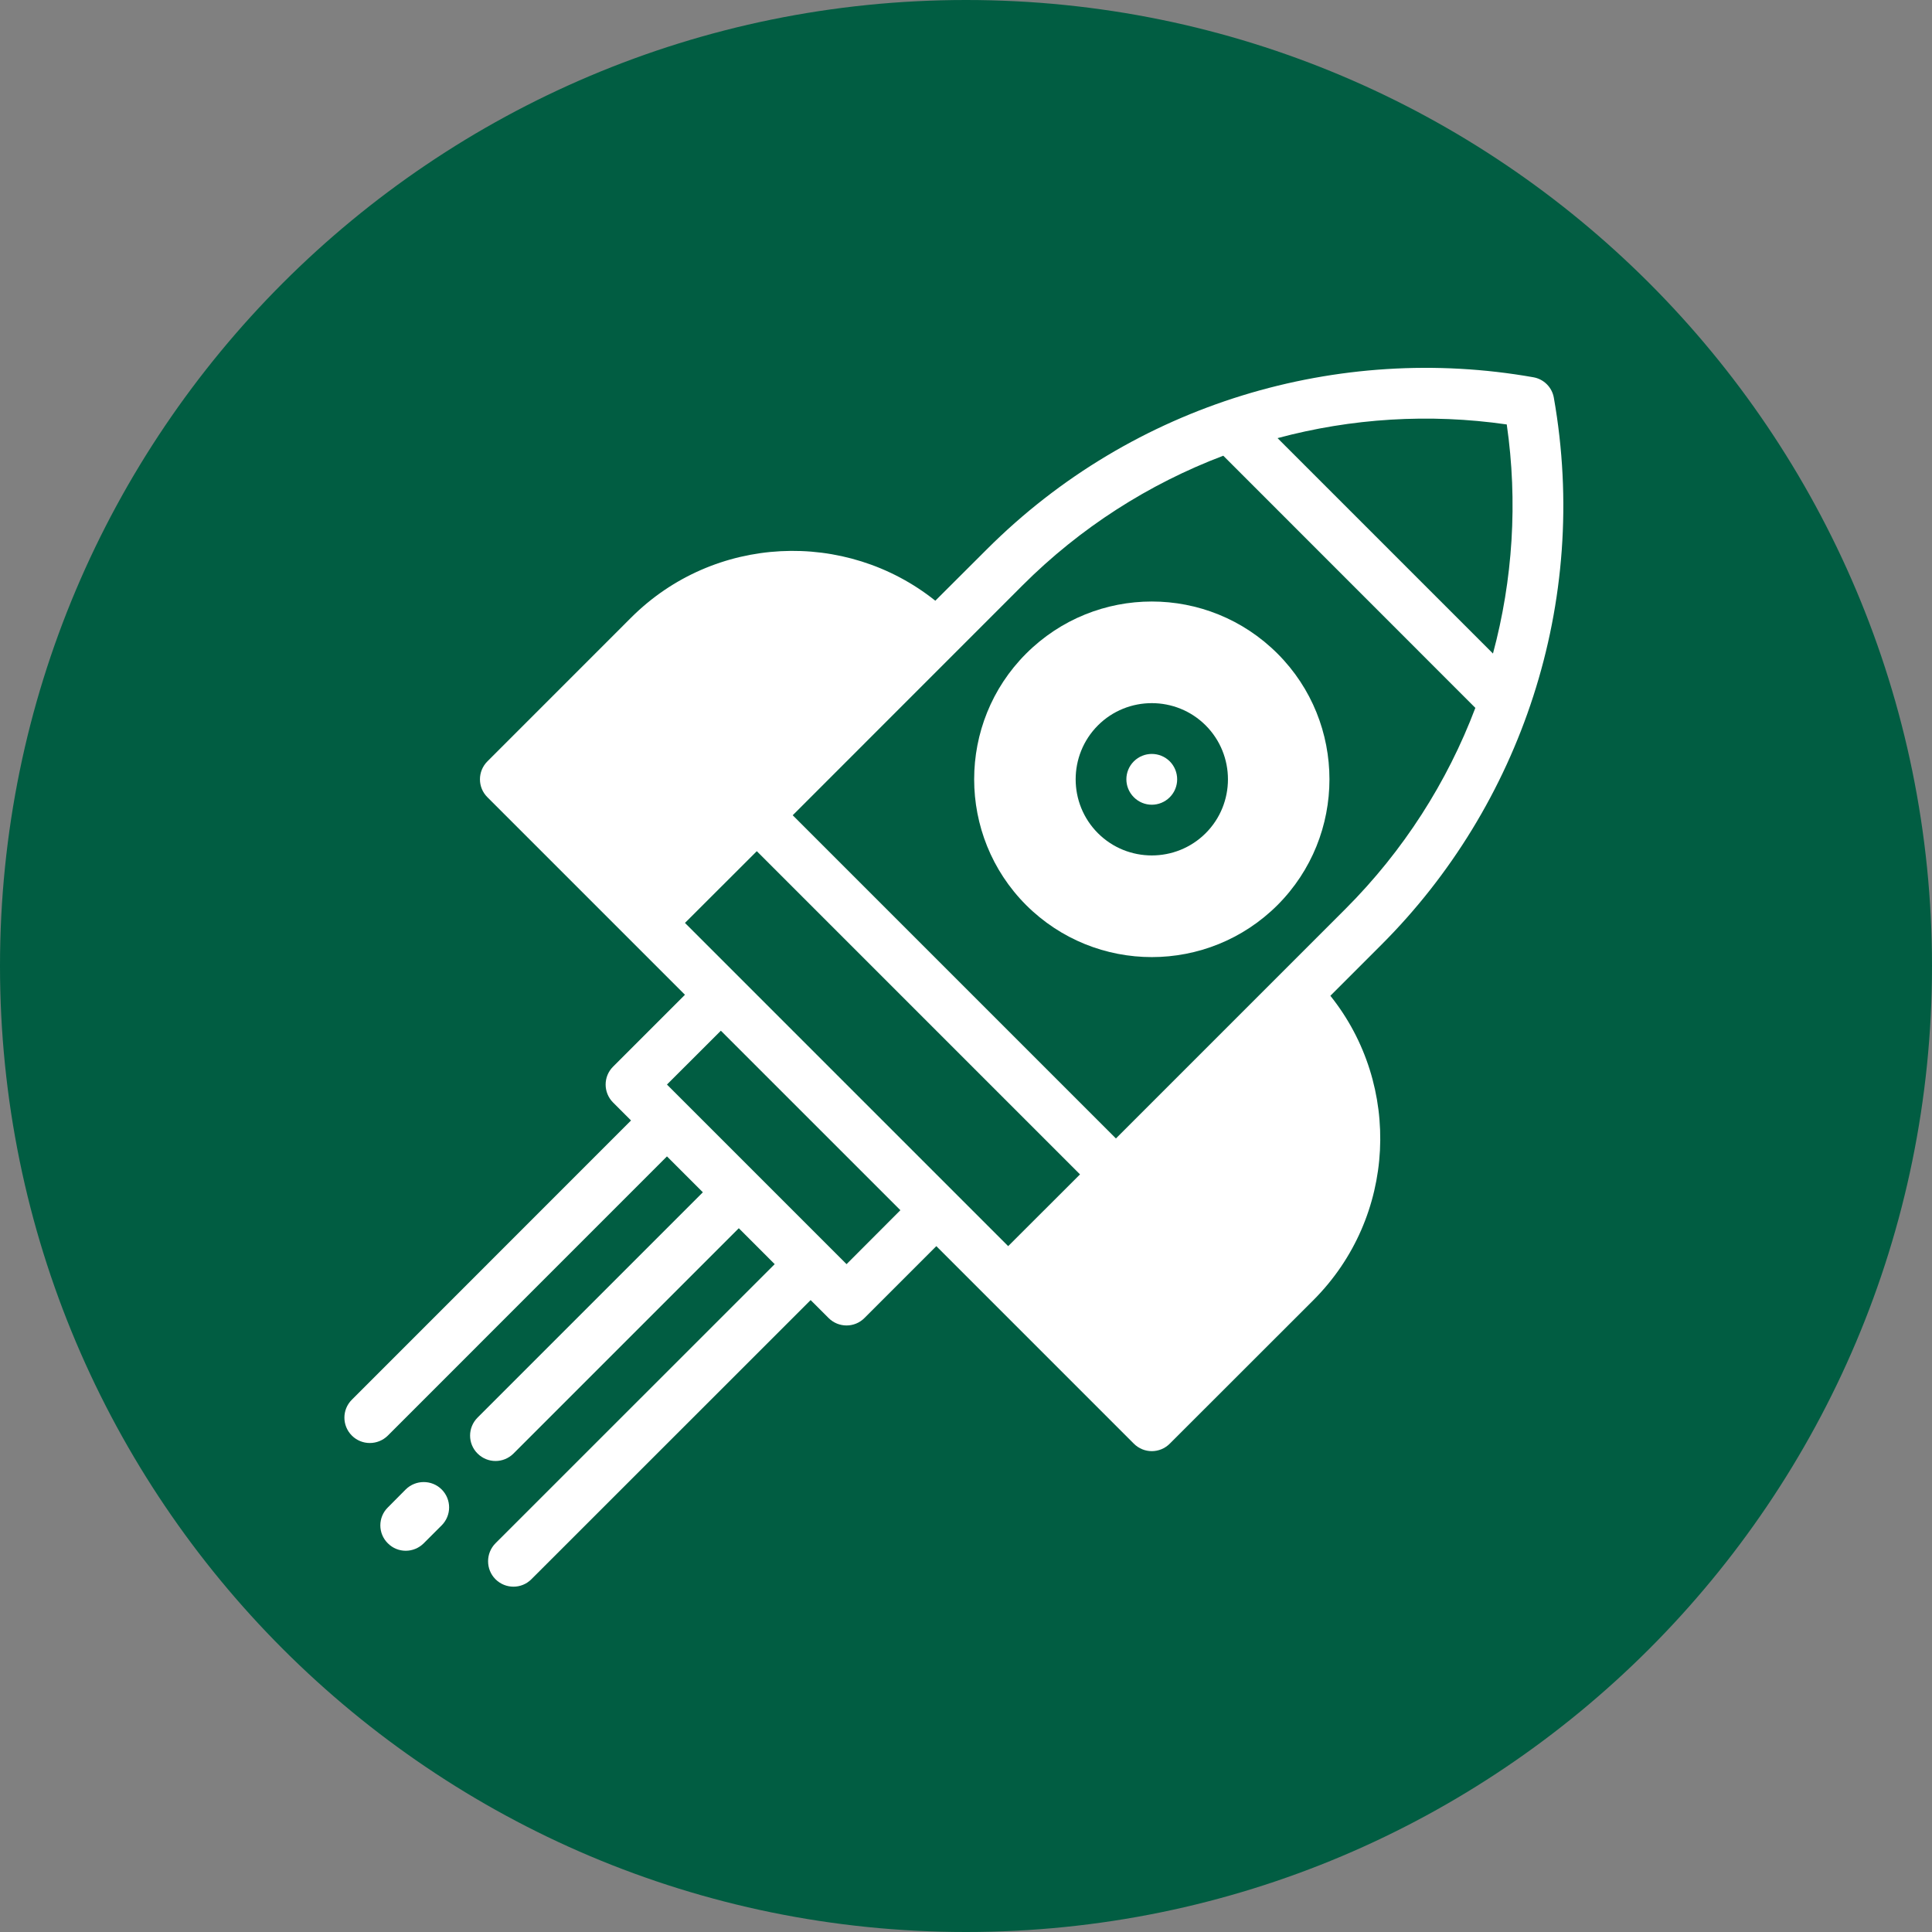 <svg xmlns="http://www.w3.org/2000/svg" xmlns:xlink="http://www.w3.org/1999/xlink" width="100" zoomAndPan="magnify" viewBox="0 0 75 75" height="100" preserveAspectRatio="xMidYMid meet" version="1.2"><rect x="0" y="0" width="75" height="75" fill="#808080" stroke="none"/><defs><clipPath id="20e11b5df3"><path d="M 37.5 0 C 16.789 0 0 16.789 0 37.5 C 0 58.211 16.789 75 37.5 75 C 58.211 75 75 58.211 75 37.5 C 75 16.789 58.211 0 37.5 0 Z M 37.5 0 "/></clipPath><clipPath id="65428a830a"><path d="M 13.273 14 L 61 14 L 61 61.723 L 13.273 61.723 Z M 13.273 14 "/></clipPath></defs><g id="6865884423"><g clip-rule="nonzero" clip-path="url(#20e11b5df3)"><rect x="0" width="75" y="0" height="75" style="fill:#015d42;fill-opacity:1;stroke:none;"/></g><path style=" stroke:none;fill-rule:nonzero;fill:#ffffff;fill-opacity:1;" d="M 15.75 57.82 L 15.055 58.52 C 14.668 58.902 14.668 59.527 15.055 59.91 C 15.438 60.297 16.062 60.297 16.449 59.91 L 17.145 59.215 C 17.531 58.828 17.531 58.207 17.145 57.82 C 16.762 57.438 16.137 57.438 15.75 57.82 Z M 15.75 57.82 "/><g clip-rule="nonzero" clip-path="url(#65428a830a)"><path style=" stroke:none;fill-rule:nonzero;fill:#ffffff;fill-opacity:1;" d="M 60.32 15.441 C 60.25 15.035 59.93 14.715 59.523 14.645 C 52 13.316 44 15.629 38.297 21.336 L 36.309 23.32 C 32.828 20.539 27.723 20.754 24.496 23.98 L 18.922 29.555 C 18.535 29.941 18.535 30.566 18.922 30.949 C 19.578 31.609 25.723 37.754 26.59 38.617 L 23.801 41.406 C 23.414 41.789 23.414 42.414 23.801 42.801 L 24.496 43.496 L 13.66 54.336 C 13.273 54.719 13.273 55.344 13.66 55.73 C 14.043 56.113 14.668 56.113 15.055 55.73 L 25.891 44.891 L 27.285 46.285 L 18.539 55.031 C 18.152 55.418 18.152 56.043 18.539 56.426 C 18.926 56.812 19.547 56.812 19.934 56.426 L 28.68 47.68 L 30.074 49.074 L 19.234 59.91 C 18.852 60.297 18.852 60.922 19.234 61.305 C 19.621 61.691 20.246 61.691 20.629 61.305 L 31.469 50.469 L 32.164 51.164 C 32.551 51.551 33.176 51.551 33.559 51.164 L 36.348 48.375 C 37.059 49.086 43.051 55.078 44.016 56.043 C 44.402 56.43 45.023 56.43 45.41 56.043 L 50.988 50.469 C 54.211 47.242 54.43 42.137 51.645 38.656 L 53.629 36.672 C 59.02 31.281 61.727 23.406 60.32 15.441 Z M 32.863 49.074 C 28.934 45.145 26.629 42.84 25.891 42.102 L 27.984 40.012 C 28.453 40.48 34.48 46.508 34.953 46.98 Z M 39.137 48.375 C 35.164 44.406 30.5 39.742 26.59 35.828 L 29.379 33.043 L 41.926 45.59 Z M 52.238 35.277 L 43.32 44.195 L 30.773 31.648 C 31.828 30.59 38.348 24.07 39.688 22.73 C 41.934 20.484 44.598 18.785 47.488 17.691 L 57.273 27.48 C 56.18 30.367 54.48 33.031 52.238 35.277 Z M 57.957 25.371 L 49.594 17.008 C 52.457 16.238 55.484 16.043 58.492 16.477 C 58.926 19.48 58.727 22.508 57.957 25.371 Z M 57.957 25.371 "/></g><path style=" stroke:none;fill-rule:nonzero;fill:#ffffff;fill-opacity:1;" d="M 39.832 25.375 C 37.145 28.062 37.145 32.441 39.832 35.133 C 42.531 37.828 46.895 37.828 49.594 35.133 C 52.281 32.441 52.281 28.062 49.594 25.375 C 46.895 22.676 42.531 22.676 39.832 25.375 Z M 46.805 28.16 C 47.957 29.316 47.957 31.191 46.805 32.344 C 45.652 33.496 43.773 33.496 42.621 32.344 C 41.469 31.191 41.469 29.316 42.621 28.16 C 43.773 27.008 45.652 27.008 46.805 28.16 Z M 46.805 28.16 "/><path style=" stroke:none;fill-rule:nonzero;fill:#ffffff;fill-opacity:1;" d="M 45.41 30.949 C 45.793 30.566 45.793 29.941 45.41 29.555 C 45.023 29.172 44.402 29.172 44.016 29.555 C 43.629 29.941 43.629 30.562 44.016 30.949 C 44.402 31.336 45.023 31.336 45.41 30.949 Z M 45.41 30.949 "/></g></svg>